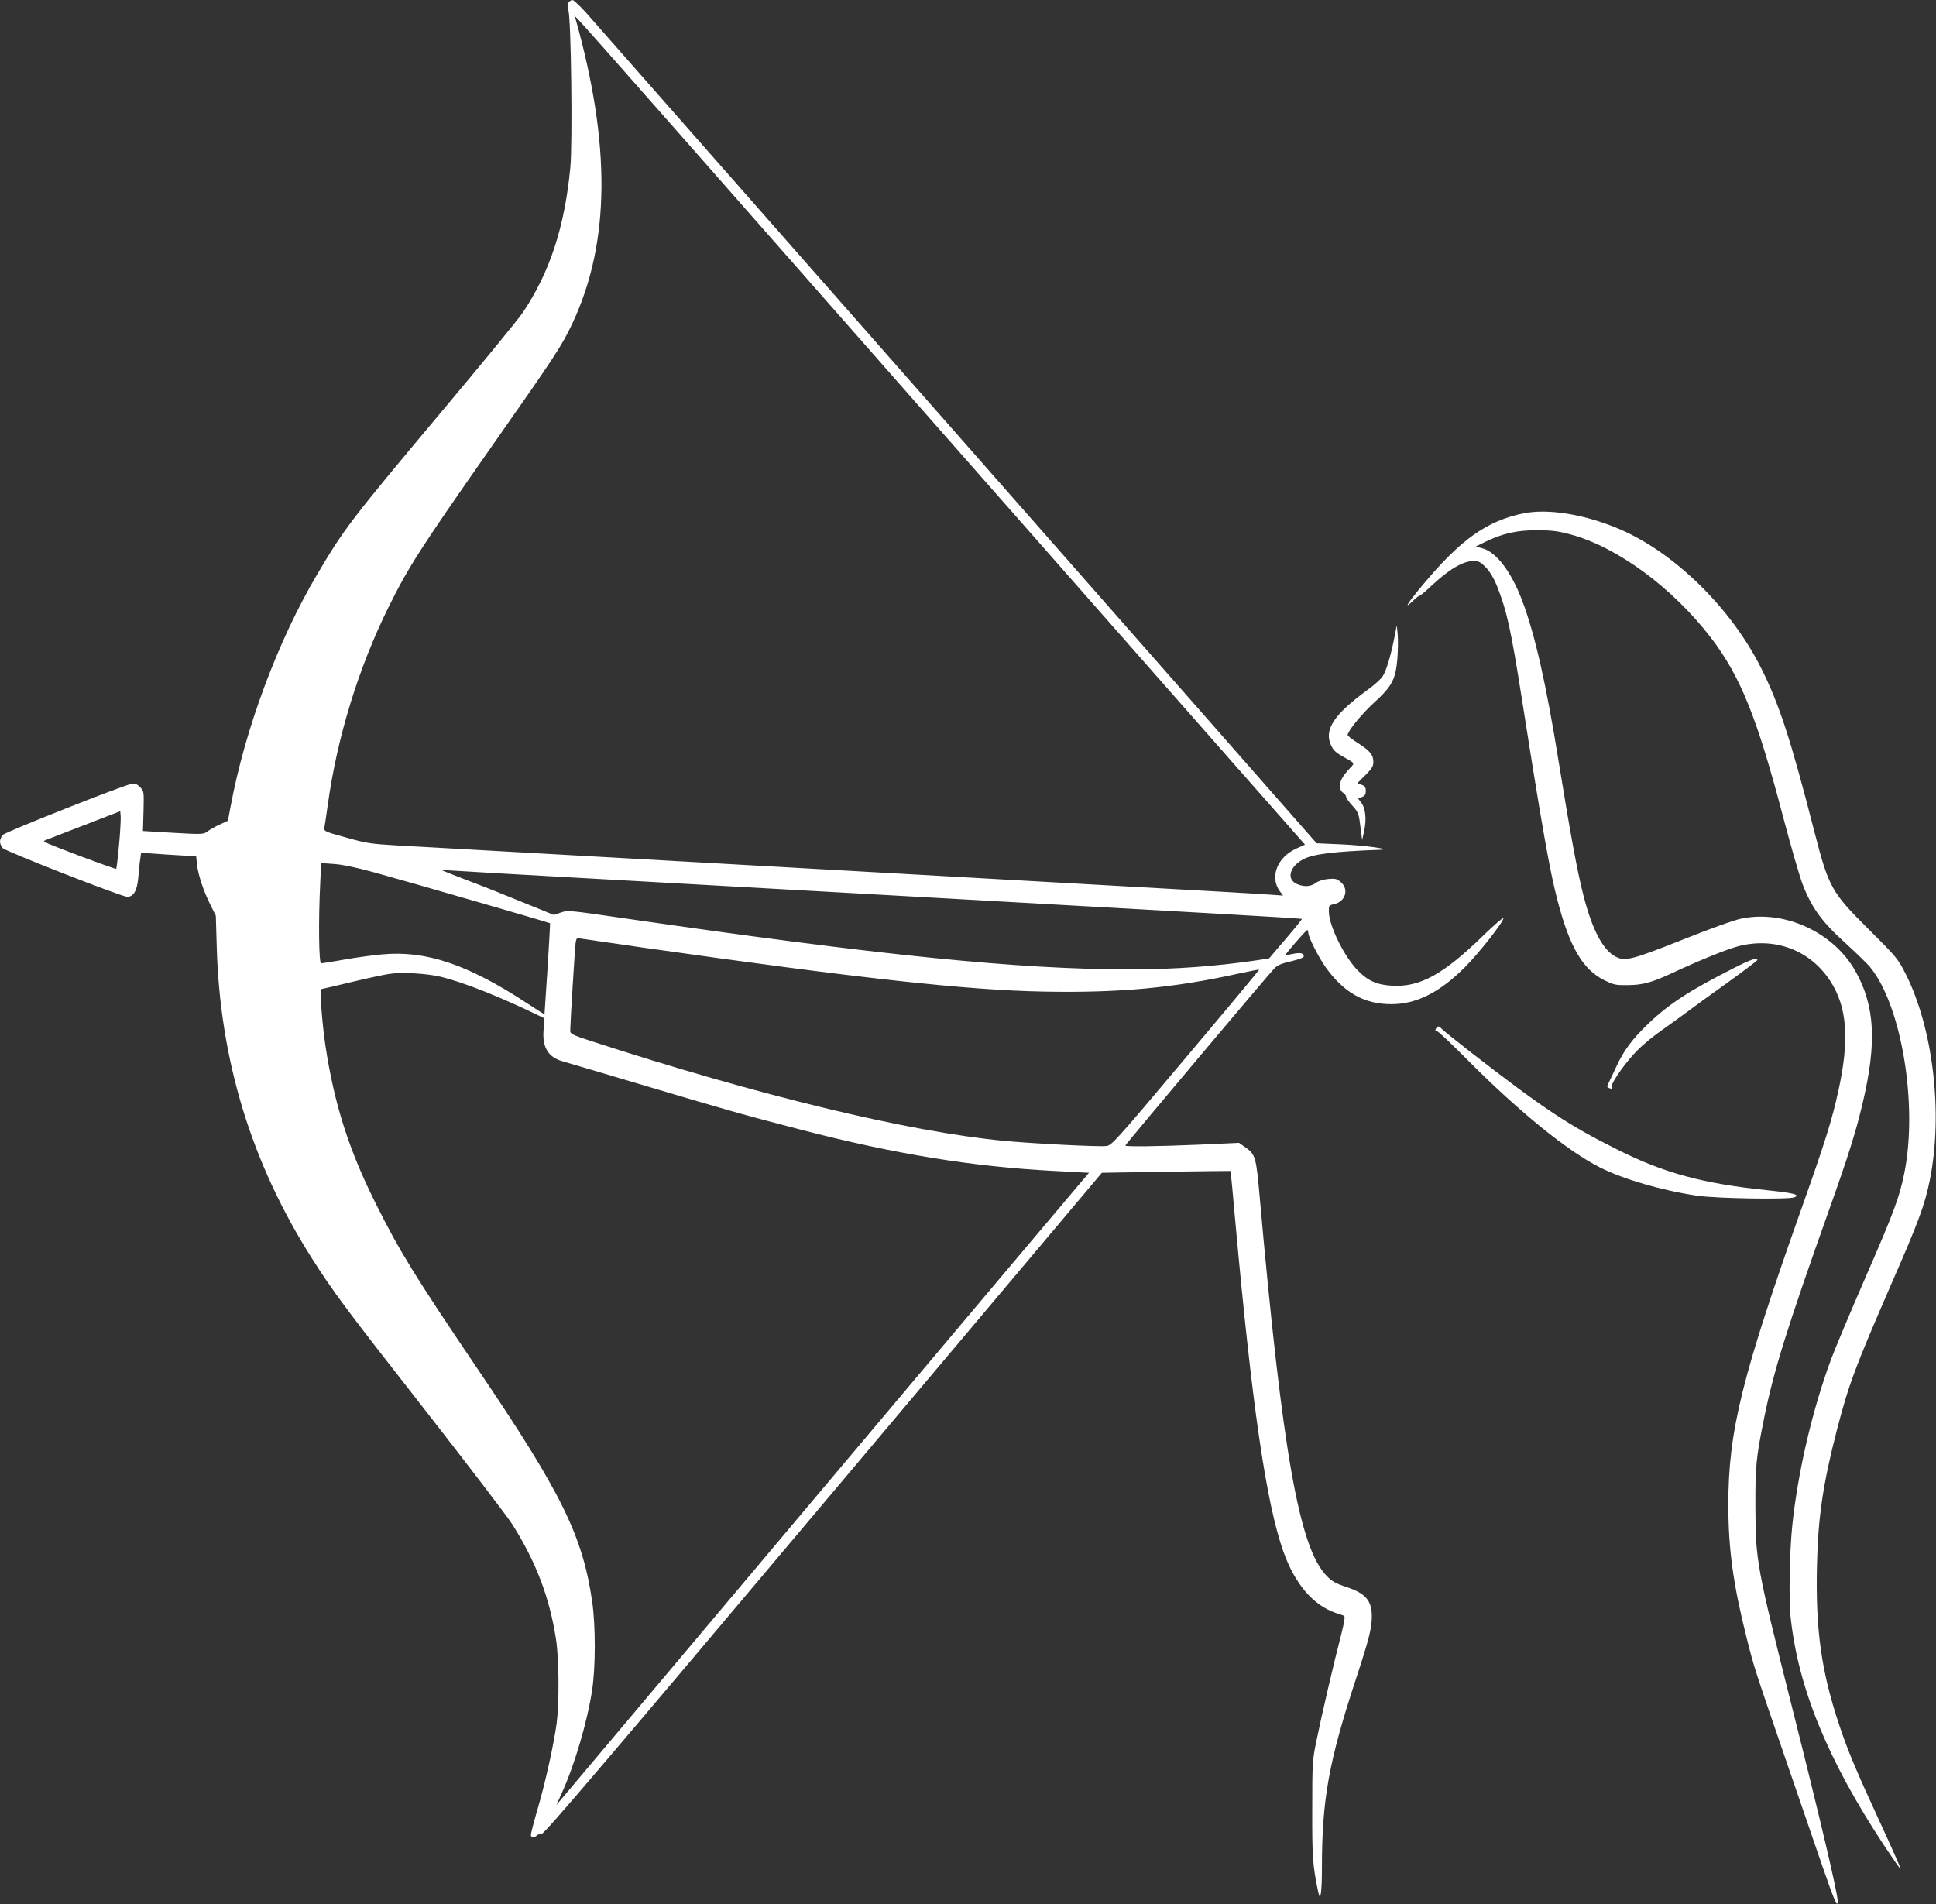 <?xml version="1.0" standalone="no"?>
<!DOCTYPE svg PUBLIC "-//W3C//DTD SVG 20010904//EN"
 "http://www.w3.org/TR/2001/REC-SVG-20010904/DTD/svg10.dtd">
<svg version="1.0" xmlns="http://www.w3.org/2000/svg"
 width="1280pt" height="1259pt" viewBox="0 0 1280 1259"
 preserveAspectRatio="xMidYMid meet">
<rect x="0" y="0" width="1280" height="1259" fill="#333333" stroke="none"/>
<g transform="translate(0,1259) scale(0.1,-0.1)"
fill="#ffffff" stroke="none">
<path d="M3760 12575 c-10 -12 -10 -24 -2 -53 18 -59 28 -876 13 -1037 -37
-393 -135 -694 -314 -961 -29 -44 -277 -346 -550 -671 -585 -698 -633 -761
-810 -1061 -258 -435 -476 -1019 -572 -1533 l-18 -96 -56 -26 c-31 -14 -67
-35 -81 -46 -24 -18 -33 -19 -225 -8 l-200 12 4 132 c3 132 3 132 -24 159 -20
20 -33 25 -55 21 -67 -14 -836 -319 -852 -338 -10 -12 -18 -31 -18 -44 0 -13
8 -32 18 -43 18 -21 787 -322 823 -322 42 0 66 41 73 126 4 43 9 99 13 122 l6
44 76 -6 c42 -3 124 -9 182 -12 l106 -6 6 -57 c8 -68 42 -172 89 -266 l35 -70
6 -205 c21 -749 229 -1431 630 -2062 140 -220 220 -328 749 -1004 284 -364
544 -704 576 -755 156 -247 246 -484 288 -758 20 -128 22 -414 5 -551 -18
-138 -74 -392 -126 -570 -25 -85 -45 -163 -45 -172 0 -21 20 -24 38 -6 7 7 22
13 35 13 17 0 441 497 1862 2185 l1840 2185 425 7 c234 3 426 6 426 5 1 -1 16
-159 33 -352 109 -1201 203 -1848 317 -2167 76 -212 195 -351 344 -403 25 -8
50 -17 56 -19 8 -3 3 -39 -17 -118 -46 -175 -135 -558 -165 -708 -27 -130 -28
-146 -28 -455 -1 -315 3 -372 40 -548 14 -68 24 -1 24 162 0 451 45 702 225
1249 87 265 105 336 105 415 0 103 -42 152 -168 193 -70 23 -95 37 -130 73
-182 185 -293 816 -443 2501 -24 271 -28 286 -96 334 l-41 29 -264 -12 c-278
-12 -488 -14 -488 -6 0 7 958 1146 989 1175 18 18 52 32 109 44 54 13 82 24
82 33 0 21 -24 26 -75 15 -25 -5 -45 -8 -45 -6 0 9 135 164 143 164 4 0 7 -8
7 -18 0 -28 67 -160 114 -227 122 -170 256 -245 435 -245 166 0 319 77 487
245 91 91 254 298 254 324 0 7 -60 -44 -133 -115 -264 -257 -418 -342 -601
-332 -102 5 -162 32 -231 103 -88 91 -186 289 -189 384 -1 43 0 45 33 52 76
16 102 98 46 146 -25 22 -36 25 -82 21 -34 -3 -65 -13 -83 -26 -34 -25 -76
-28 -124 -8 -74 31 -50 118 44 166 65 33 203 50 505 61 87 3 -100 29 -260 36
l-160 7 -31 35 c-101 117 -4740 5391 -4801 5459 -41 45 -81 82 -88 82 -7 0
-18 -7 -25 -15z m2100 -2425 c1009 -1147 2044 -2323 2301 -2615 l467 -530 -57
-26 c-126 -57 -177 -186 -111 -280 l23 -31 -84 6 c-46 4 -484 29 -974 56 -489
28 -1288 73 -1775 100 -818 46 -2598 146 -3030 170 -169 10 -198 14 -332 52
-145 40 -147 41 -143 67 3 14 12 78 21 141 62 453 204 914 405 1320 132 265
208 383 666 1038 439 626 478 686 549 837 248 531 254 1176 18 2015 -9 29
-185 228 2056 -2320z m-5073 -3148 c-8 -84 -16 -154 -19 -157 -4 -5 -434 156
-467 175 -14 8 -14 9 -1 14 8 4 123 48 255 99 l240 93 3 -35 c1 -20 -3 -105
-11 -189z m1693 -182 c235 -65 1148 -329 1157 -335 1 0 -7 -136 -17 -300 -11
-165 -20 -301 -20 -302 0 -2 -51 31 -112 71 -396 260 -673 353 -964 325 -57
-5 -167 -20 -246 -34 -79 -14 -149 -25 -155 -25 -15 0 -18 284 -6 525 l6 138
86 -6 c57 -4 148 -23 271 -57z m1550 -46 c542 -30 1539 -86 2215 -124 677 -38
1484 -84 1795 -101 311 -18 567 -33 568 -35 2 -1 -46 -61 -107 -132 l-110
-129 -75 -12 c-278 -41 -552 -61 -846 -61 -732 0 -1647 92 -3330 336 -377 55
-386 56 -432 40 l-46 -16 -199 81 c-109 45 -274 111 -368 146 -93 36 -172 67
-174 69 -2 2 25 1 60 -2 35 -3 507 -30 1049 -60z m215 -449 c1441 -205 2150
-283 2661 -292 495 -9 849 24 1277 118 77 17 140 29 142 27 1 -2 -217 -264
-486 -583 -472 -561 -490 -580 -526 -583 -56 -6 -495 17 -673 34 -633 60
-1625 300 -2732 660 -122 40 -138 48 -138 67 0 43 31 553 36 584 4 29 8 32 32
27 15 -2 198 -29 407 -59z m-1330 -194 c149 -36 391 -132 648 -257 l37 -18 -6
-75 c-10 -116 30 -182 126 -209 19 -5 240 -71 490 -145 625 -186 679 -201
1085 -307 620 -161 1136 -245 1678 -273 l227 -12 -68 -80 c-38 -44 -813 -964
-1723 -2045 -910 -1081 -1671 -1986 -1692 -2010 l-38 -45 36 80 c85 187 169
474 200 680 23 150 23 423 1 579 -63 440 -202 723 -765 1554 -410 607 -508
766 -666 1082 -179 357 -276 663 -334 1050 -23 156 -38 370 -25 370 4 0 93 21
197 46 103 25 216 49 250 54 88 13 248 3 342 -19z"/>
<path d="M10075 9196 c-242 -49 -416 -171 -666 -471 -104 -124 -134 -173 -66
-107 18 18 37 32 41 32 5 0 38 27 74 61 121 114 214 169 283 169 37 0 48 -6
84 -43 27 -29 52 -71 73 -123 66 -169 91 -281 167 -764 131 -835 182 -1120
231 -1308 81 -314 169 -464 312 -534 60 -30 75 -33 152 -32 99 0 162 17 298
81 192 89 368 160 442 178 240 59 470 -30 601 -232 113 -173 128 -391 52 -733
-41 -186 -85 -328 -234 -748 -403 -1136 -492 -1493 -492 -1982 0 -292 32 -525
119 -872 52 -208 52 -206 264 -823 89 -259 198 -577 243 -707 77 -222 97 -268
97 -218 0 51 -115 540 -299 1270 -238 946 -244 979 -245 1335 -1 266 4 322 55
575 64 321 150 597 434 1395 127 357 173 503 219 696 96 404 83 647 -47 878
-144 256 -468 406 -753 347 -47 -9 -208 -67 -393 -141 -332 -132 -377 -143
-439 -111 -85 45 -154 176 -213 405 -41 160 -86 405 -164 886 -82 510 -156
838 -240 1061 -72 191 -169 320 -260 347 l-48 13 65 32 c116 56 208 76 343 76
98 -1 138 -6 219 -28 309 -83 675 -353 928 -683 195 -255 305 -527 478 -1188
51 -192 109 -394 130 -447 58 -150 126 -244 279 -382 72 -66 147 -138 166
-162 208 -254 317 -914 225 -1364 -32 -159 -71 -262 -261 -698 -99 -227 -199
-466 -223 -531 -124 -335 -219 -744 -256 -1096 -18 -172 -24 -490 -11 -610 50
-467 246 -945 618 -1508 58 -87 106 -157 109 -155 2 3 -57 137 -132 299 -160
347 -212 469 -271 644 -121 360 -160 635 -150 1065 7 317 40 539 132 895 79
305 121 416 362 970 179 409 219 518 252 681 89 444 22 1007 -162 1369 -49 96
-59 108 -242 290 -248 247 -264 276 -361 653 -156 608 -231 837 -351 1076
-197 393 -567 757 -928 914 -228 99 -474 141 -640 108z"/>
<path d="M9221 8385 c-21 -113 -51 -216 -74 -258 -13 -24 -55 -63 -111 -103
-215 -158 -282 -258 -237 -359 15 -34 31 -50 73 -74 91 -51 87 -45 52 -82 -49
-53 -64 -81 -64 -116 0 -22 7 -37 20 -45 11 -7 20 -19 20 -27 0 -7 18 -33 40
-57 42 -46 44 -52 57 -159 l9 -70 13 59 c17 77 10 149 -18 187 l-22 29 26 10
c19 7 25 17 25 40 0 25 -6 33 -28 41 l-28 10 53 53 c43 43 53 59 53 87 0 48
-21 73 -101 125 -38 24 -69 48 -69 53 0 26 90 137 174 214 121 111 143 154
155 293 4 54 5 126 2 159 l-6 60 -14 -70z"/>
<path d="M11460 6187 c-288 -146 -424 -234 -561 -365 -107 -102 -165 -180
-214 -288 -20 -43 -42 -91 -50 -106 -11 -23 -11 -27 2 -32 21 -8 22 -8 20 12
-2 27 96 165 171 239 37 38 110 97 162 133 51 36 122 87 158 114 36 27 155
114 266 193 111 80 203 149 204 154 8 22 -43 5 -158 -54z"/>
<path d="M9501 5797 c-15 -15 -14 -27 2 -27 7 0 100 -88 207 -196 338 -339
655 -596 869 -704 160 -80 413 -153 646 -187 127 -18 601 -26 639 -10 42 17
-7 29 -183 47 -423 44 -675 112 -985 267 -330 165 -488 270 -981 652 -93 73
-177 140 -186 151 -12 14 -19 16 -28 7z"/>
</g>
</svg>
